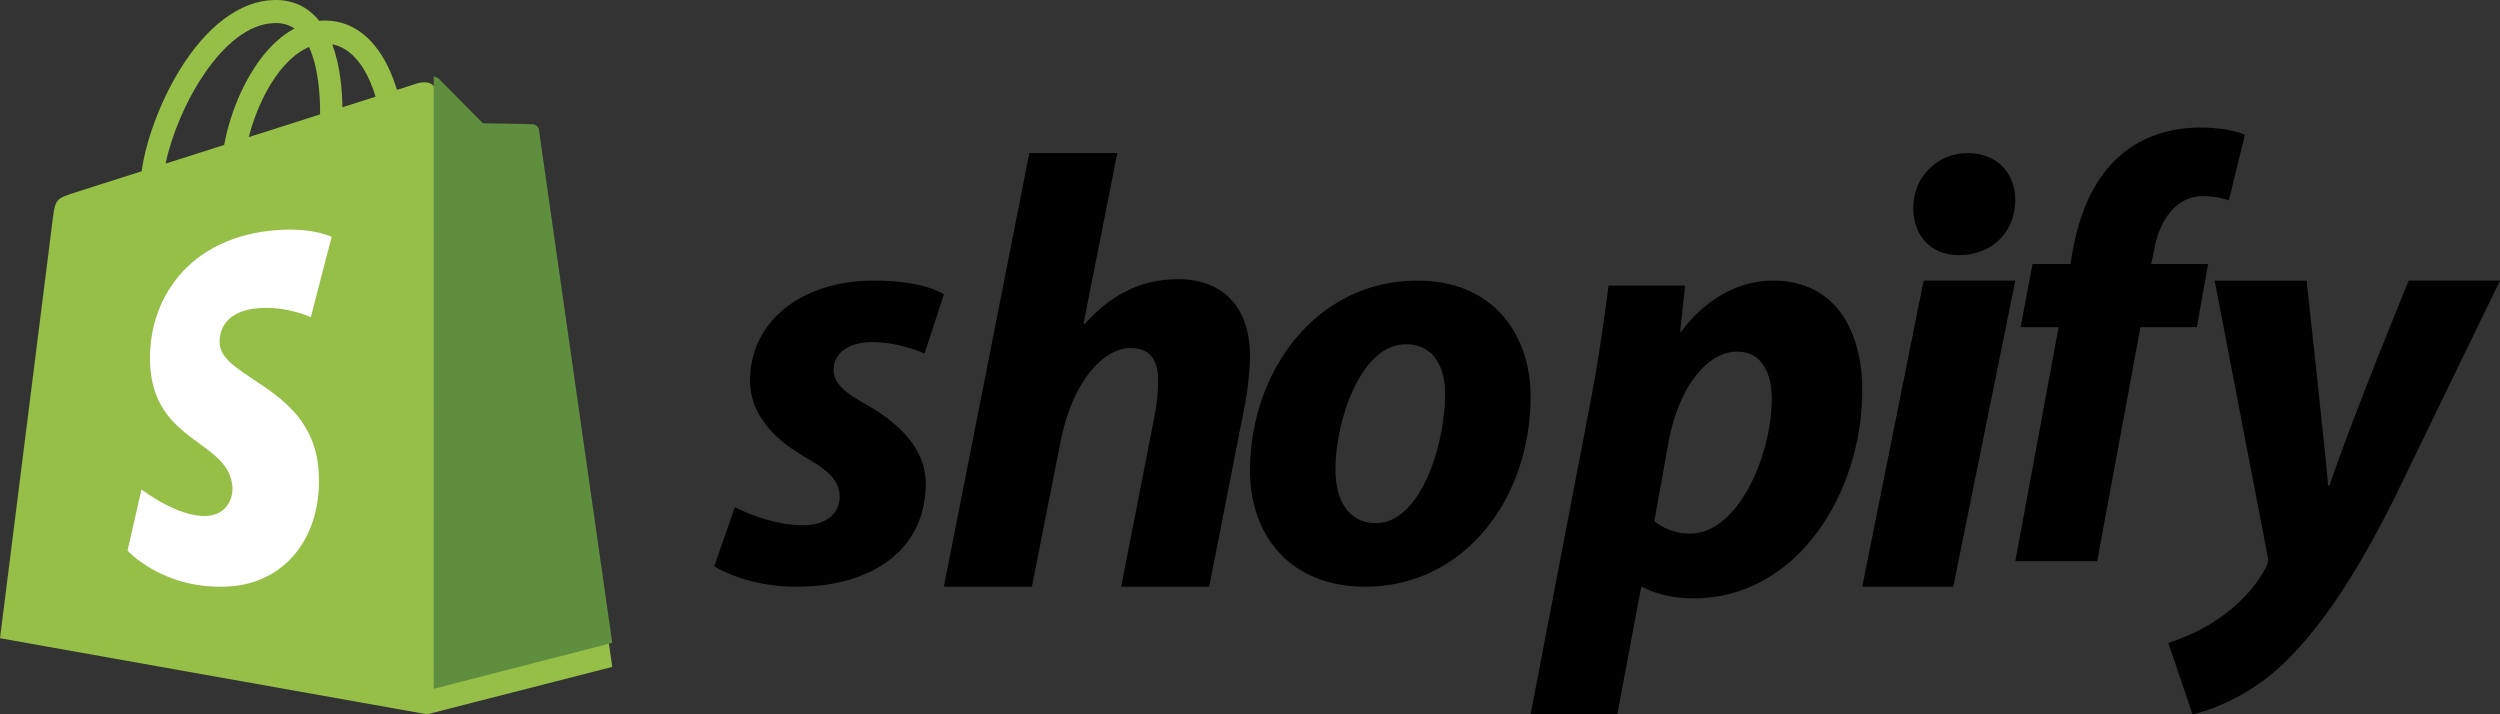 <svg width="98" height="28" viewBox="0 0 98 28" fill="none" xmlns="http://www.w3.org/2000/svg">
<rect x="0" y="0" width="98" height="28" fill="#333333" stroke="none"/>
<path d="M21.02 5.392C21.002 5.25 20.882 5.172 20.782 5.163C20.683 5.155 18.747 5.124 18.747 5.124C18.747 5.124 17.128 3.505 16.968 3.341C16.808 3.176 16.496 3.226 16.374 3.263C16.373 3.264 16.07 3.36 15.561 3.523C15.476 3.238 15.35 2.889 15.172 2.538C14.595 1.405 13.751 0.806 12.731 0.805C12.729 0.805 12.729 0.805 12.727 0.805C12.656 0.805 12.586 0.811 12.515 0.818C12.485 0.78 12.455 0.744 12.423 0.708C11.979 0.219 11.409 -0.02 10.726 0.001C9.409 0.04 8.097 1.02 7.033 2.76C6.284 3.984 5.715 5.522 5.553 6.713C4.04 7.195 2.983 7.532 2.959 7.54C2.196 7.787 2.171 7.811 2.072 8.552C1.998 9.113 0 25.019 0 25.019L16.743 28L24 26.143C24 26.143 21.039 5.533 21.02 5.392ZM14.723 3.79C14.337 3.913 13.899 4.052 13.423 4.204C13.414 3.517 13.334 2.562 13.024 1.736C14.023 1.931 14.515 3.095 14.723 3.79ZM12.547 4.483C11.67 4.763 10.712 5.068 9.752 5.375C10.022 4.309 10.534 3.249 11.164 2.554C11.398 2.295 11.725 2.007 12.113 1.842C12.477 2.625 12.556 3.734 12.547 4.483ZM10.752 0.904C11.062 0.897 11.322 0.967 11.545 1.118C11.188 1.308 10.845 1.581 10.522 1.938C9.685 2.862 9.043 4.297 8.788 5.681C7.99 5.935 7.21 6.185 6.492 6.413C6.945 4.234 8.719 0.965 10.752 0.904Z" fill="#95BF47"/>
<path d="M20.896 4.869C20.801 4.861 18.933 4.832 18.933 4.832C18.933 4.832 17.371 3.263 17.217 3.103C17.159 3.044 17.081 3.013 17 3L17.001 27L24 25.201C24 25.201 21.144 5.228 21.126 5.091C21.108 4.954 20.991 4.878 20.896 4.869Z" fill="#5E8E3E"/>
<path d="M13 9.285L12.184 12.433C12.184 12.433 11.274 12.006 10.194 12.076C8.612 12.179 8.595 13.208 8.611 13.466C8.697 14.874 12.29 15.181 12.492 18.479C12.65 21.073 11.156 22.847 9.005 22.987C6.422 23.155 5 21.585 5 21.585L5.547 19.185C5.547 19.185 6.979 20.299 8.124 20.224C8.873 20.175 9.14 19.548 9.113 19.104C9 17.268 6.075 17.376 5.89 14.359C5.734 11.82 7.352 9.247 10.921 9.015C12.296 8.924 13 9.285 13 9.285Z" fill="white"/>
<path d="M33.936 15.844C33.105 15.395 32.678 15.017 32.678 14.497C32.678 13.835 33.271 13.41 34.198 13.41C35.277 13.41 36.24 13.859 36.24 13.859L37 11.544C37 11.544 36.301 11 34.245 11C31.384 11 29.4 12.63 29.4 14.922C29.4 16.221 30.326 17.213 31.562 17.921C32.559 18.488 32.916 18.89 32.916 19.48C32.916 20.094 32.417 20.59 31.491 20.59C30.111 20.59 28.807 19.881 28.807 19.881L28 22.197C28 22.197 29.204 23 31.23 23C34.175 23 36.289 21.559 36.289 18.96C36.288 17.568 35.22 16.575 33.936 15.844Z" fill="black"/>
<path d="M46.174 10.943C44.649 10.943 43.449 11.643 42.525 12.703L42.475 12.679L43.799 6H40.349L37 22.999H40.45L41.6 17.189C42.049 14.994 43.224 13.644 44.324 13.644C45.099 13.644 45.4 14.151 45.4 14.874C45.4 15.332 45.349 15.887 45.25 16.345L43.95 23H47.4L48.749 16.128C48.9 15.404 49 14.537 49 13.958C48.999 12.076 47.974 10.943 46.174 10.943Z" fill="black"/>
<path d="M55.557 11C51.613 11 49 14.53 49 18.459C49 20.977 50.568 23 53.514 23C57.386 23 60 19.565 60 15.541C60 13.212 58.622 11 55.557 11ZM53.941 20.507C52.825 20.507 52.349 19.566 52.349 18.389C52.349 16.53 53.324 13.495 55.106 13.495C56.27 13.495 56.649 14.483 56.649 15.448C56.649 17.448 55.676 20.507 53.941 20.507Z" fill="black"/>
<path d="M69.504 11C67.21 11 65.909 13.003 65.909 13.003H65.86L66.057 11.195H63.053C62.906 12.417 62.634 14.273 62.364 15.665L60 28H63.398L64.333 23.017H64.407C64.407 23.017 65.105 23.456 66.402 23.456C70.39 23.456 73 19.402 73 15.298C73 13.028 71.99 11 69.504 11ZM66.254 20.917C65.371 20.917 64.849 20.428 64.849 20.428L65.416 17.277C65.81 15.177 66.918 13.784 68.1 13.784C69.134 13.784 69.454 14.737 69.454 15.641C69.454 17.815 68.149 20.917 66.254 20.917Z" fill="black"/>
<path d="M77.135 6C75.946 6 75 6.94 75 8.147C75 9.248 75.703 10 76.757 10H76.811C77.973 10 78.973 9.221 79 7.853C79 6.779 78.27 6 77.135 6Z" fill="black"/>
<path d="M73 23H76.568L79 11H75.405L73 23Z" fill="black"/>
<path d="M86.559 10.35H84.326L84.442 9.803C84.628 8.685 85.279 7.686 86.349 7.686C86.92 7.686 87.372 7.853 87.372 7.853L88 5.285C88 5.285 87.442 5 86.255 5C85.116 5 83.977 5.333 83.116 6.093C82.023 7.044 81.511 8.423 81.255 9.803L81.163 10.35H79.674L79.209 12.823H80.698L79 22H82.21L83.907 12.823H86.117L86.559 10.35Z" fill="black"/>
<path d="M94.421 11.001C94.421 11.001 92.276 16.197 91.314 19.034H91.263C91.198 18.12 90.418 11.001 90.418 11.001H86.814L88.878 21.735C88.928 21.974 88.903 22.118 88.803 22.285C88.405 23.026 87.734 23.744 86.938 24.27C86.292 24.724 85.572 25.011 85 25.202L85.944 28C86.641 27.857 88.082 27.306 89.3 26.207C90.866 24.796 92.308 22.62 93.799 19.655L98 11H94.421V11.001Z" fill="black"/>
</svg>

